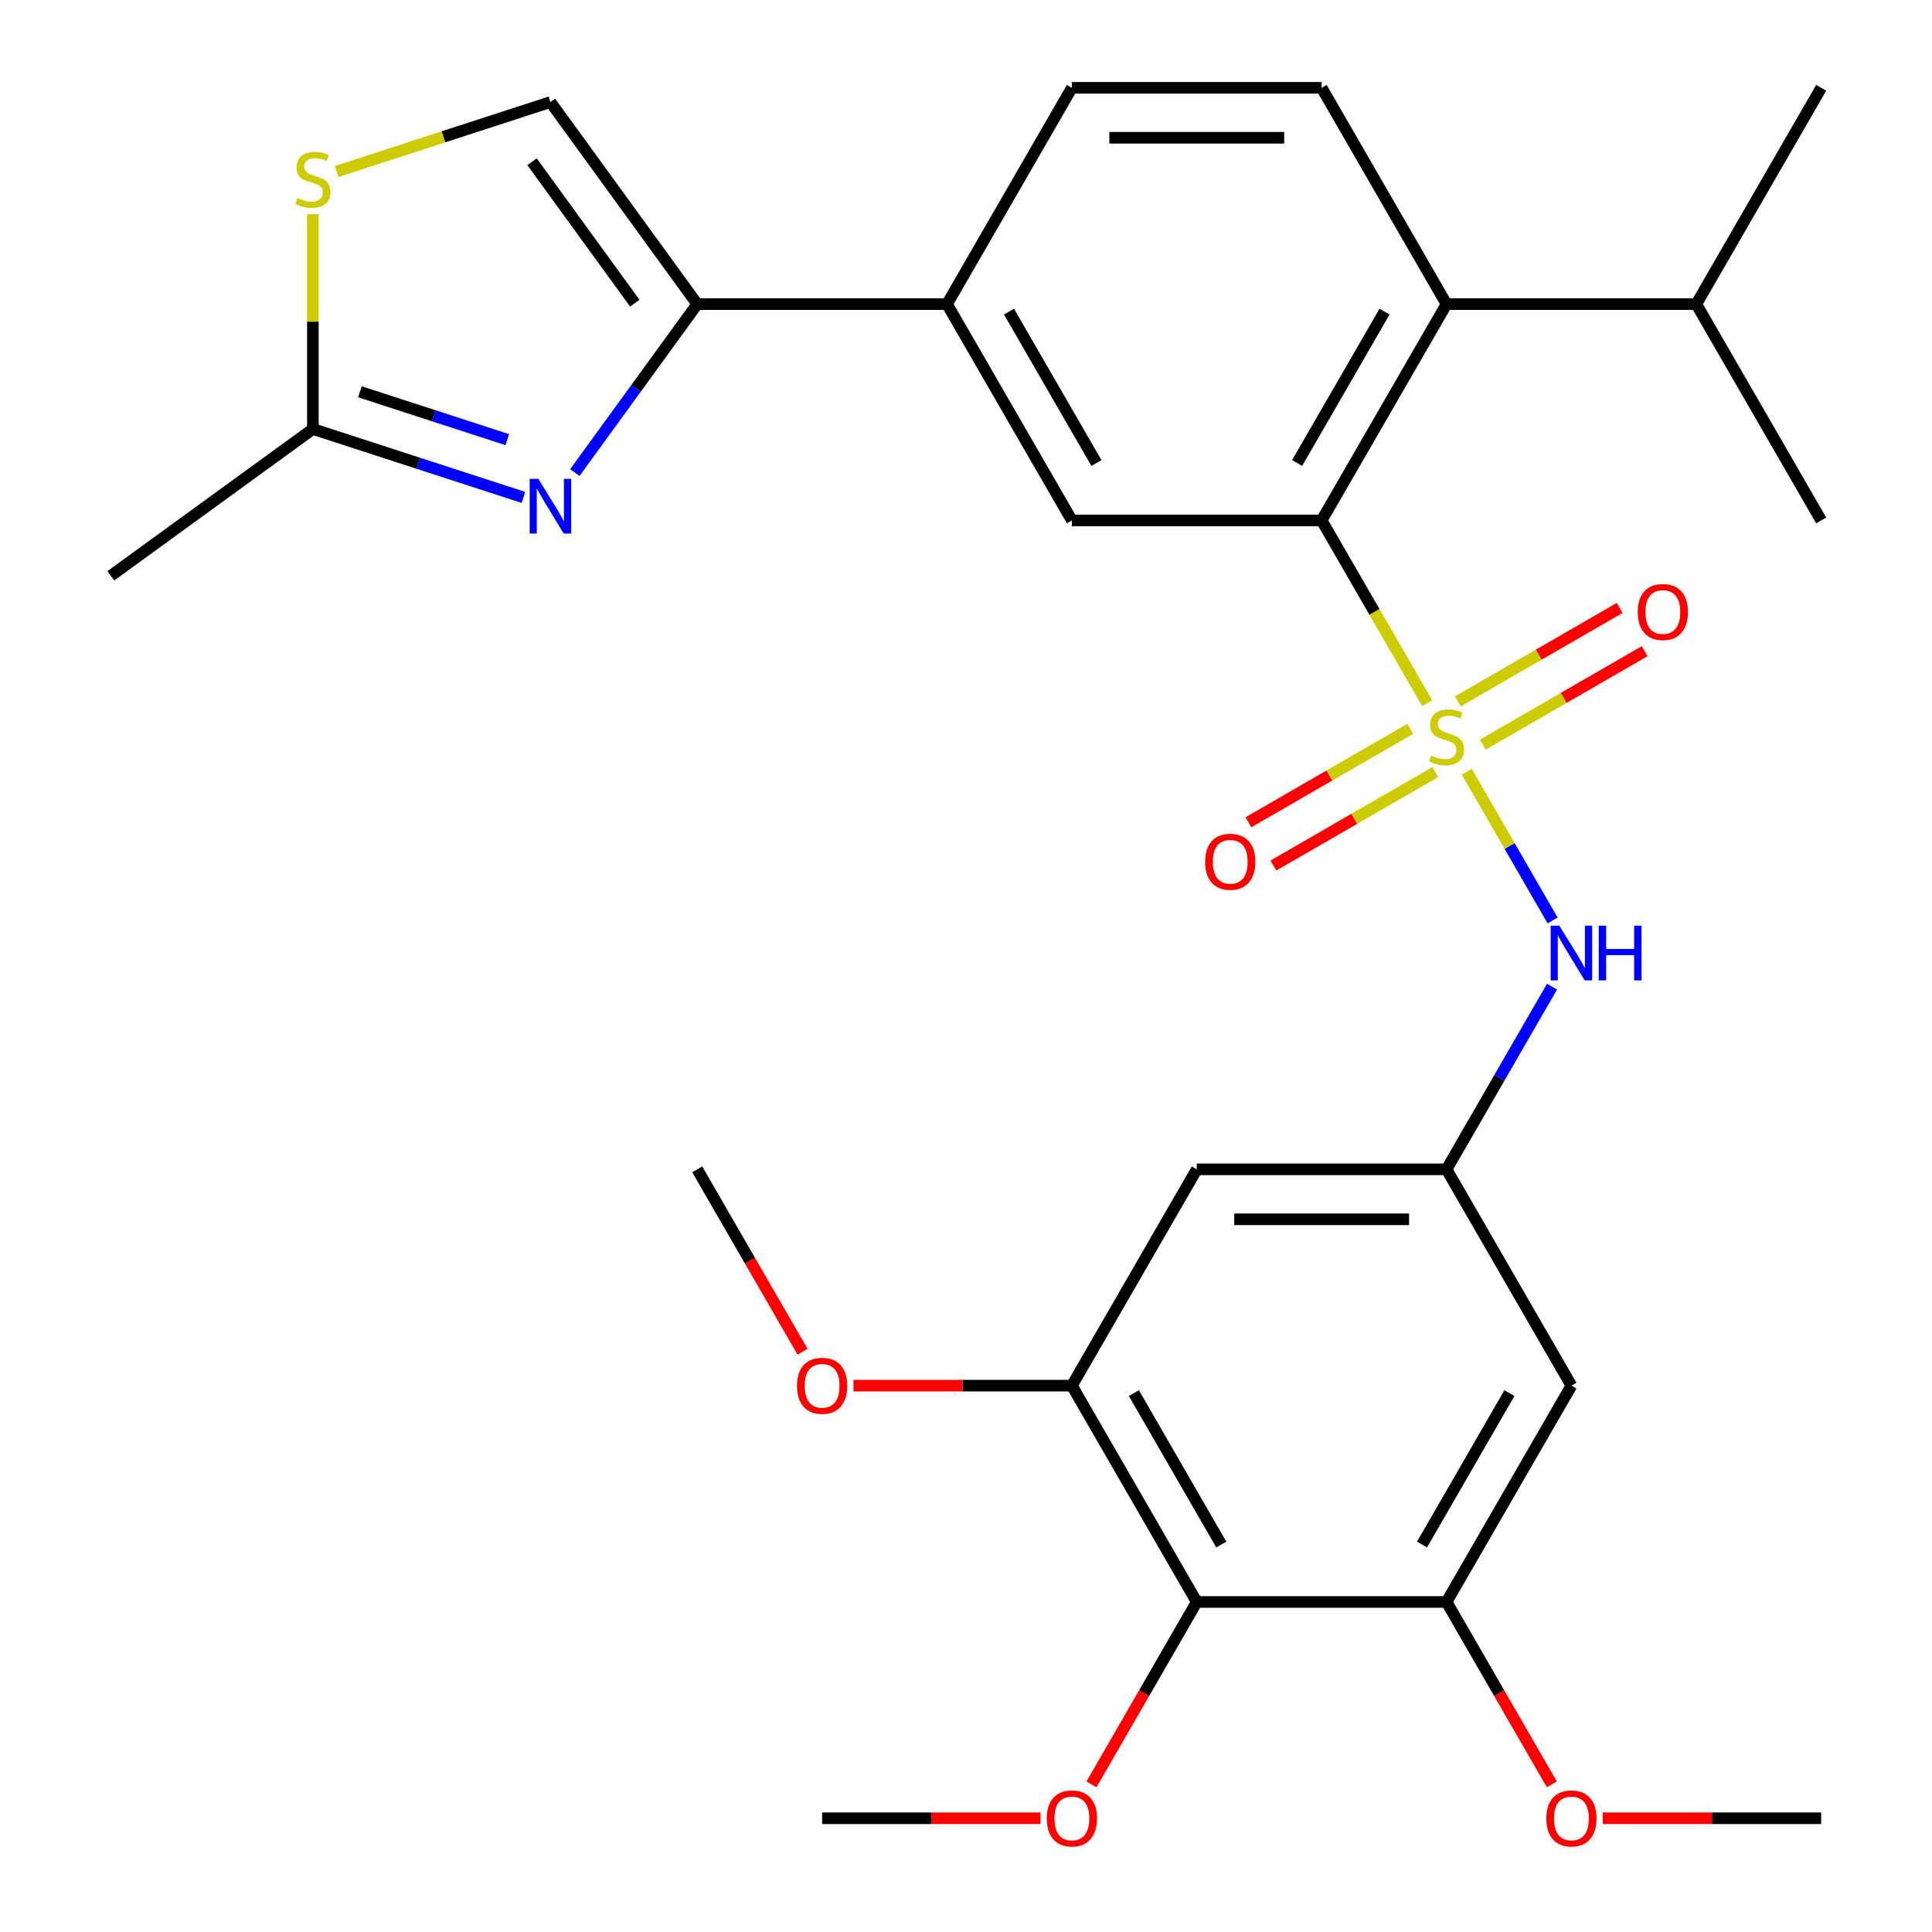 <?xml version='1.0' encoding='iso-8859-1'?>
<svg version='1.1' baseProfile='full'
              xmlns='http://www.w3.org/2000/svg'
                      xmlns:rdkit='http://www.rdkit.org/xml'
                      xmlns:xlink='http://www.w3.org/1999/xlink'
                  xml:space='preserve'
width='1000px' height='1000px' viewBox='0 0 1000 1000'>
<!-- END OF HEADER -->
<rect style='opacity:1.0;fill:#FFFFFF;stroke:none' width='1000' height='1000' x='0' y='0'> </rect>
<path class='bond-0' d='M 738.707,363.981 L 711.396,316.677' style='fill:none;fill-rule:evenodd;stroke:#CCCC00;stroke-width:6px;stroke-linecap:butt;stroke-linejoin:miter;stroke-opacity:1' />
<path class='bond-0' d='M 711.396,316.677 L 684.085,269.373' style='fill:none;fill-rule:evenodd;stroke:#000000;stroke-width:6px;stroke-linecap:butt;stroke-linejoin:miter;stroke-opacity:1' />
<path class='bond-3' d='M 759.182,399.445 L 781.404,437.934' style='fill:none;fill-rule:evenodd;stroke:#CCCC00;stroke-width:6px;stroke-linecap:butt;stroke-linejoin:miter;stroke-opacity:1' />
<path class='bond-3' d='M 781.404,437.934 L 803.625,476.423' style='fill:none;fill-rule:evenodd;stroke:#0000FF;stroke-width:6px;stroke-linecap:butt;stroke-linejoin:miter;stroke-opacity:1' />
<path class='bond-16' d='M 729.949,377.245 L 688.063,401.428' style='fill:none;fill-rule:evenodd;stroke:#CCCC00;stroke-width:6px;stroke-linecap:butt;stroke-linejoin:miter;stroke-opacity:1' />
<path class='bond-16' d='M 688.063,401.428 L 646.178,425.61' style='fill:none;fill-rule:evenodd;stroke:#FF0000;stroke-width:6px;stroke-linecap:butt;stroke-linejoin:miter;stroke-opacity:1' />
<path class='bond-16' d='M 742.877,399.637 L 700.991,423.82' style='fill:none;fill-rule:evenodd;stroke:#CCCC00;stroke-width:6px;stroke-linecap:butt;stroke-linejoin:miter;stroke-opacity:1' />
<path class='bond-16' d='M 700.991,423.82 L 659.106,448.002' style='fill:none;fill-rule:evenodd;stroke:#FF0000;stroke-width:6px;stroke-linecap:butt;stroke-linejoin:miter;stroke-opacity:1' />
<path class='bond-17' d='M 767.501,385.421 L 809.386,361.238' style='fill:none;fill-rule:evenodd;stroke:#CCCC00;stroke-width:6px;stroke-linecap:butt;stroke-linejoin:miter;stroke-opacity:1' />
<path class='bond-17' d='M 809.386,361.238 L 851.272,337.055' style='fill:none;fill-rule:evenodd;stroke:#FF0000;stroke-width:6px;stroke-linecap:butt;stroke-linejoin:miter;stroke-opacity:1' />
<path class='bond-17' d='M 754.573,363.029 L 796.458,338.846' style='fill:none;fill-rule:evenodd;stroke:#CCCC00;stroke-width:6px;stroke-linecap:butt;stroke-linejoin:miter;stroke-opacity:1' />
<path class='bond-17' d='M 796.458,338.846 L 838.344,314.663' style='fill:none;fill-rule:evenodd;stroke:#FF0000;stroke-width:6px;stroke-linecap:butt;stroke-linejoin:miter;stroke-opacity:1' />
<path class='bond-4' d='M 684.085,269.373 L 748.725,157.414' style='fill:none;fill-rule:evenodd;stroke:#000000;stroke-width:6px;stroke-linecap:butt;stroke-linejoin:miter;stroke-opacity:1' />
<path class='bond-4' d='M 671.389,239.652 L 716.637,161.28' style='fill:none;fill-rule:evenodd;stroke:#000000;stroke-width:6px;stroke-linecap:butt;stroke-linejoin:miter;stroke-opacity:1' />
<path class='bond-6' d='M 684.085,269.373 L 554.805,269.373' style='fill:none;fill-rule:evenodd;stroke:#000000;stroke-width:6px;stroke-linecap:butt;stroke-linejoin:miter;stroke-opacity:1' />
<path class='bond-1' d='M 297.533,244.611 L 329.21,201.013' style='fill:none;fill-rule:evenodd;stroke:#0000FF;stroke-width:6px;stroke-linecap:butt;stroke-linejoin:miter;stroke-opacity:1' />
<path class='bond-1' d='M 329.21,201.013 L 360.886,157.414' style='fill:none;fill-rule:evenodd;stroke:#000000;stroke-width:6px;stroke-linecap:butt;stroke-linejoin:miter;stroke-opacity:1' />
<path class='bond-7' d='M 270.925,257.464 L 216.435,239.759' style='fill:none;fill-rule:evenodd;stroke:#0000FF;stroke-width:6px;stroke-linecap:butt;stroke-linejoin:miter;stroke-opacity:1' />
<path class='bond-7' d='M 216.435,239.759 L 161.945,222.054' style='fill:none;fill-rule:evenodd;stroke:#000000;stroke-width:6px;stroke-linecap:butt;stroke-linejoin:miter;stroke-opacity:1' />
<path class='bond-7' d='M 262.568,227.562 L 224.425,215.168' style='fill:none;fill-rule:evenodd;stroke:#0000FF;stroke-width:6px;stroke-linecap:butt;stroke-linejoin:miter;stroke-opacity:1' />
<path class='bond-7' d='M 224.425,215.168 L 186.282,202.775' style='fill:none;fill-rule:evenodd;stroke:#000000;stroke-width:6px;stroke-linecap:butt;stroke-linejoin:miter;stroke-opacity:1' />
<path class='bond-2' d='M 360.886,157.414 L 490.166,157.414' style='fill:none;fill-rule:evenodd;stroke:#000000;stroke-width:6px;stroke-linecap:butt;stroke-linejoin:miter;stroke-opacity:1' />
<path class='bond-9' d='M 360.886,157.414 L 284.897,52.825' style='fill:none;fill-rule:evenodd;stroke:#000000;stroke-width:6px;stroke-linecap:butt;stroke-linejoin:miter;stroke-opacity:1' />
<path class='bond-9' d='M 328.57,156.923 L 275.378,83.711' style='fill:none;fill-rule:evenodd;stroke:#000000;stroke-width:6px;stroke-linecap:butt;stroke-linejoin:miter;stroke-opacity:1' />
<path class='bond-12' d='M 803.323,510.684 L 776.024,557.968' style='fill:none;fill-rule:evenodd;stroke:#0000FF;stroke-width:6px;stroke-linecap:butt;stroke-linejoin:miter;stroke-opacity:1' />
<path class='bond-12' d='M 776.024,557.968 L 748.725,605.252' style='fill:none;fill-rule:evenodd;stroke:#000000;stroke-width:6px;stroke-linecap:butt;stroke-linejoin:miter;stroke-opacity:1' />
<path class='bond-18' d='M 748.725,157.414 L 684.085,45.455' style='fill:none;fill-rule:evenodd;stroke:#000000;stroke-width:6px;stroke-linecap:butt;stroke-linejoin:miter;stroke-opacity:1' />
<path class='bond-20' d='M 748.725,157.414 L 878.005,157.414' style='fill:none;fill-rule:evenodd;stroke:#000000;stroke-width:6px;stroke-linecap:butt;stroke-linejoin:miter;stroke-opacity:1' />
<path class='bond-5' d='M 619.445,829.171 L 554.805,717.211' style='fill:none;fill-rule:evenodd;stroke:#000000;stroke-width:6px;stroke-linecap:butt;stroke-linejoin:miter;stroke-opacity:1' />
<path class='bond-5' d='M 632.141,799.449 L 586.893,721.077' style='fill:none;fill-rule:evenodd;stroke:#000000;stroke-width:6px;stroke-linecap:butt;stroke-linejoin:miter;stroke-opacity:1' />
<path class='bond-21' d='M 619.445,829.171 L 592.192,876.374' style='fill:none;fill-rule:evenodd;stroke:#000000;stroke-width:6px;stroke-linecap:butt;stroke-linejoin:miter;stroke-opacity:1' />
<path class='bond-21' d='M 592.192,876.374 L 564.939,923.578' style='fill:none;fill-rule:evenodd;stroke:#FF0000;stroke-width:6px;stroke-linecap:butt;stroke-linejoin:miter;stroke-opacity:1' />
<path class='bond-30' d='M 619.445,829.171 L 748.725,829.171' style='fill:none;fill-rule:evenodd;stroke:#000000;stroke-width:6px;stroke-linecap:butt;stroke-linejoin:miter;stroke-opacity:1' />
<path class='bond-13' d='M 554.805,269.373 L 490.166,157.414' style='fill:none;fill-rule:evenodd;stroke:#000000;stroke-width:6px;stroke-linecap:butt;stroke-linejoin:miter;stroke-opacity:1' />
<path class='bond-13' d='M 567.501,239.652 L 522.253,161.28' style='fill:none;fill-rule:evenodd;stroke:#000000;stroke-width:6px;stroke-linecap:butt;stroke-linejoin:miter;stroke-opacity:1' />
<path class='bond-24' d='M 161.945,222.054 L 57.356,298.042' style='fill:none;fill-rule:evenodd;stroke:#000000;stroke-width:6px;stroke-linecap:butt;stroke-linejoin:miter;stroke-opacity:1' />
<path class='bond-32' d='M 161.945,222.054 L 161.945,166.47' style='fill:none;fill-rule:evenodd;stroke:#000000;stroke-width:6px;stroke-linecap:butt;stroke-linejoin:miter;stroke-opacity:1' />
<path class='bond-32' d='M 161.945,166.47 L 161.945,110.886' style='fill:none;fill-rule:evenodd;stroke:#CCCC00;stroke-width:6px;stroke-linecap:butt;stroke-linejoin:miter;stroke-opacity:1' />
<path class='bond-8' d='M 174.257,88.774 L 229.577,70.799' style='fill:none;fill-rule:evenodd;stroke:#CCCC00;stroke-width:6px;stroke-linecap:butt;stroke-linejoin:miter;stroke-opacity:1' />
<path class='bond-8' d='M 229.577,70.799 L 284.897,52.825' style='fill:none;fill-rule:evenodd;stroke:#000000;stroke-width:6px;stroke-linecap:butt;stroke-linejoin:miter;stroke-opacity:1' />
<path class='bond-10' d='M 554.805,717.211 L 619.445,605.252' style='fill:none;fill-rule:evenodd;stroke:#000000;stroke-width:6px;stroke-linecap:butt;stroke-linejoin:miter;stroke-opacity:1' />
<path class='bond-22' d='M 554.805,717.211 L 498.282,717.211' style='fill:none;fill-rule:evenodd;stroke:#000000;stroke-width:6px;stroke-linecap:butt;stroke-linejoin:miter;stroke-opacity:1' />
<path class='bond-22' d='M 498.282,717.211 L 441.758,717.211' style='fill:none;fill-rule:evenodd;stroke:#FF0000;stroke-width:6px;stroke-linecap:butt;stroke-linejoin:miter;stroke-opacity:1' />
<path class='bond-11' d='M 748.725,829.171 L 813.365,717.211' style='fill:none;fill-rule:evenodd;stroke:#000000;stroke-width:6px;stroke-linecap:butt;stroke-linejoin:miter;stroke-opacity:1' />
<path class='bond-11' d='M 736.029,799.449 L 781.277,721.077' style='fill:none;fill-rule:evenodd;stroke:#000000;stroke-width:6px;stroke-linecap:butt;stroke-linejoin:miter;stroke-opacity:1' />
<path class='bond-23' d='M 748.725,829.171 L 775.978,876.374' style='fill:none;fill-rule:evenodd;stroke:#000000;stroke-width:6px;stroke-linecap:butt;stroke-linejoin:miter;stroke-opacity:1' />
<path class='bond-23' d='M 775.978,876.374 L 803.231,923.578' style='fill:none;fill-rule:evenodd;stroke:#FF0000;stroke-width:6px;stroke-linecap:butt;stroke-linejoin:miter;stroke-opacity:1' />
<path class='bond-14' d='M 748.725,605.252 L 813.365,717.211' style='fill:none;fill-rule:evenodd;stroke:#000000;stroke-width:6px;stroke-linecap:butt;stroke-linejoin:miter;stroke-opacity:1' />
<path class='bond-15' d='M 748.725,605.252 L 619.445,605.252' style='fill:none;fill-rule:evenodd;stroke:#000000;stroke-width:6px;stroke-linecap:butt;stroke-linejoin:miter;stroke-opacity:1' />
<path class='bond-15' d='M 729.333,631.108 L 638.837,631.108' style='fill:none;fill-rule:evenodd;stroke:#000000;stroke-width:6px;stroke-linecap:butt;stroke-linejoin:miter;stroke-opacity:1' />
<path class='bond-19' d='M 490.166,157.414 L 554.805,45.455' style='fill:none;fill-rule:evenodd;stroke:#000000;stroke-width:6px;stroke-linecap:butt;stroke-linejoin:miter;stroke-opacity:1' />
<path class='bond-31' d='M 684.085,45.455 L 554.805,45.455' style='fill:none;fill-rule:evenodd;stroke:#000000;stroke-width:6px;stroke-linecap:butt;stroke-linejoin:miter;stroke-opacity:1' />
<path class='bond-31' d='M 664.693,71.311 L 574.197,71.311' style='fill:none;fill-rule:evenodd;stroke:#000000;stroke-width:6px;stroke-linecap:butt;stroke-linejoin:miter;stroke-opacity:1' />
<path class='bond-25' d='M 878.005,157.414 L 942.644,269.373' style='fill:none;fill-rule:evenodd;stroke:#000000;stroke-width:6px;stroke-linecap:butt;stroke-linejoin:miter;stroke-opacity:1' />
<path class='bond-26' d='M 878.005,157.414 L 942.644,45.455' style='fill:none;fill-rule:evenodd;stroke:#000000;stroke-width:6px;stroke-linecap:butt;stroke-linejoin:miter;stroke-opacity:1' />
<path class='bond-27' d='M 538.573,941.13 L 482.05,941.13' style='fill:none;fill-rule:evenodd;stroke:#FF0000;stroke-width:6px;stroke-linecap:butt;stroke-linejoin:miter;stroke-opacity:1' />
<path class='bond-27' d='M 482.05,941.13 L 425.526,941.13' style='fill:none;fill-rule:evenodd;stroke:#000000;stroke-width:6px;stroke-linecap:butt;stroke-linejoin:miter;stroke-opacity:1' />
<path class='bond-28' d='M 415.392,699.659 L 388.139,652.456' style='fill:none;fill-rule:evenodd;stroke:#FF0000;stroke-width:6px;stroke-linecap:butt;stroke-linejoin:miter;stroke-opacity:1' />
<path class='bond-28' d='M 388.139,652.456 L 360.886,605.252' style='fill:none;fill-rule:evenodd;stroke:#000000;stroke-width:6px;stroke-linecap:butt;stroke-linejoin:miter;stroke-opacity:1' />
<path class='bond-29' d='M 829.597,941.13 L 886.121,941.13' style='fill:none;fill-rule:evenodd;stroke:#FF0000;stroke-width:6px;stroke-linecap:butt;stroke-linejoin:miter;stroke-opacity:1' />
<path class='bond-29' d='M 886.121,941.13 L 942.644,941.13' style='fill:none;fill-rule:evenodd;stroke:#000000;stroke-width:6px;stroke-linecap:butt;stroke-linejoin:miter;stroke-opacity:1' />
<path  class='atom-0' d='M 740.725 391.053
Q 741.045 391.173, 742.365 391.733
Q 743.685 392.293, 745.125 392.653
Q 746.605 392.973, 748.045 392.973
Q 750.725 392.973, 752.285 391.693
Q 753.845 390.373, 753.845 388.093
Q 753.845 386.533, 753.045 385.573
Q 752.285 384.613, 751.085 384.093
Q 749.885 383.573, 747.885 382.973
Q 745.365 382.213, 743.845 381.493
Q 742.365 380.773, 741.285 379.253
Q 740.245 377.733, 740.245 375.173
Q 740.245 371.613, 742.645 369.413
Q 745.085 367.213, 749.885 367.213
Q 753.165 367.213, 756.885 368.773
L 755.965 371.853
Q 752.565 370.453, 750.005 370.453
Q 747.245 370.453, 745.725 371.613
Q 744.205 372.733, 744.245 374.693
Q 744.245 376.213, 745.005 377.133
Q 745.805 378.053, 746.925 378.573
Q 748.085 379.093, 750.005 379.693
Q 752.565 380.493, 754.085 381.293
Q 755.605 382.093, 756.685 383.733
Q 757.805 385.333, 757.805 388.093
Q 757.805 392.013, 755.165 394.133
Q 752.565 396.213, 748.205 396.213
Q 745.685 396.213, 743.765 395.653
Q 741.885 395.133, 739.645 394.213
L 740.725 391.053
' fill='#CCCC00'/>
<path  class='atom-2' d='M 278.637 247.843
L 287.917 262.843
Q 288.837 264.323, 290.317 267.003
Q 291.797 269.683, 291.877 269.843
L 291.877 247.843
L 295.637 247.843
L 295.637 276.163
L 291.757 276.163
L 281.797 259.763
Q 280.637 257.843, 279.397 255.643
Q 278.197 253.443, 277.837 252.763
L 277.837 276.163
L 274.157 276.163
L 274.157 247.843
L 278.637 247.843
' fill='#0000FF'/>
<path  class='atom-4' d='M 807.105 479.132
L 816.385 494.132
Q 817.305 495.612, 818.785 498.292
Q 820.265 500.972, 820.345 501.132
L 820.345 479.132
L 824.105 479.132
L 824.105 507.452
L 820.225 507.452
L 810.265 491.052
Q 809.105 489.132, 807.865 486.932
Q 806.665 484.732, 806.305 484.052
L 806.305 507.452
L 802.625 507.452
L 802.625 479.132
L 807.105 479.132
' fill='#0000FF'/>
<path  class='atom-4' d='M 827.505 479.132
L 831.345 479.132
L 831.345 491.172
L 845.825 491.172
L 845.825 479.132
L 849.665 479.132
L 849.665 507.452
L 845.825 507.452
L 845.825 494.372
L 831.345 494.372
L 831.345 507.452
L 827.505 507.452
L 827.505 479.132
' fill='#0000FF'/>
<path  class='atom-9' d='M 153.945 102.494
Q 154.265 102.614, 155.585 103.174
Q 156.905 103.734, 158.345 104.094
Q 159.825 104.414, 161.265 104.414
Q 163.945 104.414, 165.505 103.134
Q 167.065 101.814, 167.065 99.534
Q 167.065 97.974, 166.265 97.014
Q 165.505 96.054, 164.305 95.534
Q 163.105 95.014, 161.105 94.414
Q 158.585 93.654, 157.065 92.934
Q 155.585 92.214, 154.505 90.694
Q 153.465 89.174, 153.465 86.614
Q 153.465 83.054, 155.865 80.854
Q 158.305 78.654, 163.105 78.654
Q 166.385 78.654, 170.105 80.214
L 169.185 83.294
Q 165.785 81.894, 163.225 81.894
Q 160.465 81.894, 158.945 83.054
Q 157.425 84.174, 157.465 86.134
Q 157.465 87.654, 158.225 88.574
Q 159.025 89.494, 160.145 90.014
Q 161.305 90.534, 163.225 91.134
Q 165.785 91.934, 167.305 92.734
Q 168.825 93.534, 169.905 95.174
Q 171.025 96.774, 171.025 99.534
Q 171.025 103.454, 168.385 105.574
Q 165.785 107.654, 161.425 107.654
Q 158.905 107.654, 156.985 107.094
Q 155.105 106.574, 152.865 105.654
L 153.945 102.494
' fill='#CCCC00'/>
<path  class='atom-17' d='M 623.765 446.053
Q 623.765 439.253, 627.125 435.453
Q 630.485 431.653, 636.765 431.653
Q 643.045 431.653, 646.405 435.453
Q 649.765 439.253, 649.765 446.053
Q 649.765 452.933, 646.365 456.853
Q 642.965 460.733, 636.765 460.733
Q 630.525 460.733, 627.125 456.853
Q 623.765 452.973, 623.765 446.053
M 636.765 457.533
Q 641.085 457.533, 643.405 454.653
Q 645.765 451.733, 645.765 446.053
Q 645.765 440.493, 643.405 437.693
Q 641.085 434.853, 636.765 434.853
Q 632.445 434.853, 630.085 437.653
Q 627.765 440.453, 627.765 446.053
Q 627.765 451.773, 630.085 454.653
Q 632.445 457.533, 636.765 457.533
' fill='#FF0000'/>
<path  class='atom-18' d='M 847.684 316.773
Q 847.684 309.973, 851.044 306.173
Q 854.404 302.373, 860.684 302.373
Q 866.964 302.373, 870.324 306.173
Q 873.684 309.973, 873.684 316.773
Q 873.684 323.653, 870.284 327.573
Q 866.884 331.453, 860.684 331.453
Q 854.444 331.453, 851.044 327.573
Q 847.684 323.693, 847.684 316.773
M 860.684 328.253
Q 865.004 328.253, 867.324 325.373
Q 869.684 322.453, 869.684 316.773
Q 869.684 311.213, 867.324 308.413
Q 865.004 305.573, 860.684 305.573
Q 856.364 305.573, 854.004 308.373
Q 851.684 311.173, 851.684 316.773
Q 851.684 322.493, 854.004 325.373
Q 856.364 328.253, 860.684 328.253
' fill='#FF0000'/>
<path  class='atom-22' d='M 541.805 941.21
Q 541.805 934.41, 545.165 930.61
Q 548.525 926.81, 554.805 926.81
Q 561.085 926.81, 564.445 930.61
Q 567.805 934.41, 567.805 941.21
Q 567.805 948.09, 564.405 952.01
Q 561.005 955.89, 554.805 955.89
Q 548.565 955.89, 545.165 952.01
Q 541.805 948.13, 541.805 941.21
M 554.805 952.69
Q 559.125 952.69, 561.445 949.81
Q 563.805 946.89, 563.805 941.21
Q 563.805 935.65, 561.445 932.85
Q 559.125 930.01, 554.805 930.01
Q 550.485 930.01, 548.125 932.81
Q 545.805 935.61, 545.805 941.21
Q 545.805 946.93, 548.125 949.81
Q 550.485 952.69, 554.805 952.69
' fill='#FF0000'/>
<path  class='atom-23' d='M 412.526 717.291
Q 412.526 710.491, 415.886 706.691
Q 419.246 702.891, 425.526 702.891
Q 431.806 702.891, 435.166 706.691
Q 438.526 710.491, 438.526 717.291
Q 438.526 724.171, 435.126 728.091
Q 431.726 731.971, 425.526 731.971
Q 419.286 731.971, 415.886 728.091
Q 412.526 724.211, 412.526 717.291
M 425.526 728.771
Q 429.846 728.771, 432.166 725.891
Q 434.526 722.971, 434.526 717.291
Q 434.526 711.731, 432.166 708.931
Q 429.846 706.091, 425.526 706.091
Q 421.206 706.091, 418.846 708.891
Q 416.526 711.691, 416.526 717.291
Q 416.526 723.011, 418.846 725.891
Q 421.206 728.771, 425.526 728.771
' fill='#FF0000'/>
<path  class='atom-24' d='M 800.365 941.21
Q 800.365 934.41, 803.725 930.61
Q 807.085 926.81, 813.365 926.81
Q 819.645 926.81, 823.005 930.61
Q 826.365 934.41, 826.365 941.21
Q 826.365 948.09, 822.965 952.01
Q 819.565 955.89, 813.365 955.89
Q 807.125 955.89, 803.725 952.01
Q 800.365 948.13, 800.365 941.21
M 813.365 952.69
Q 817.685 952.69, 820.005 949.81
Q 822.365 946.89, 822.365 941.21
Q 822.365 935.65, 820.005 932.85
Q 817.685 930.01, 813.365 930.01
Q 809.045 930.01, 806.685 932.81
Q 804.365 935.61, 804.365 941.21
Q 804.365 946.93, 806.685 949.81
Q 809.045 952.69, 813.365 952.69
' fill='#FF0000'/>
</svg>
